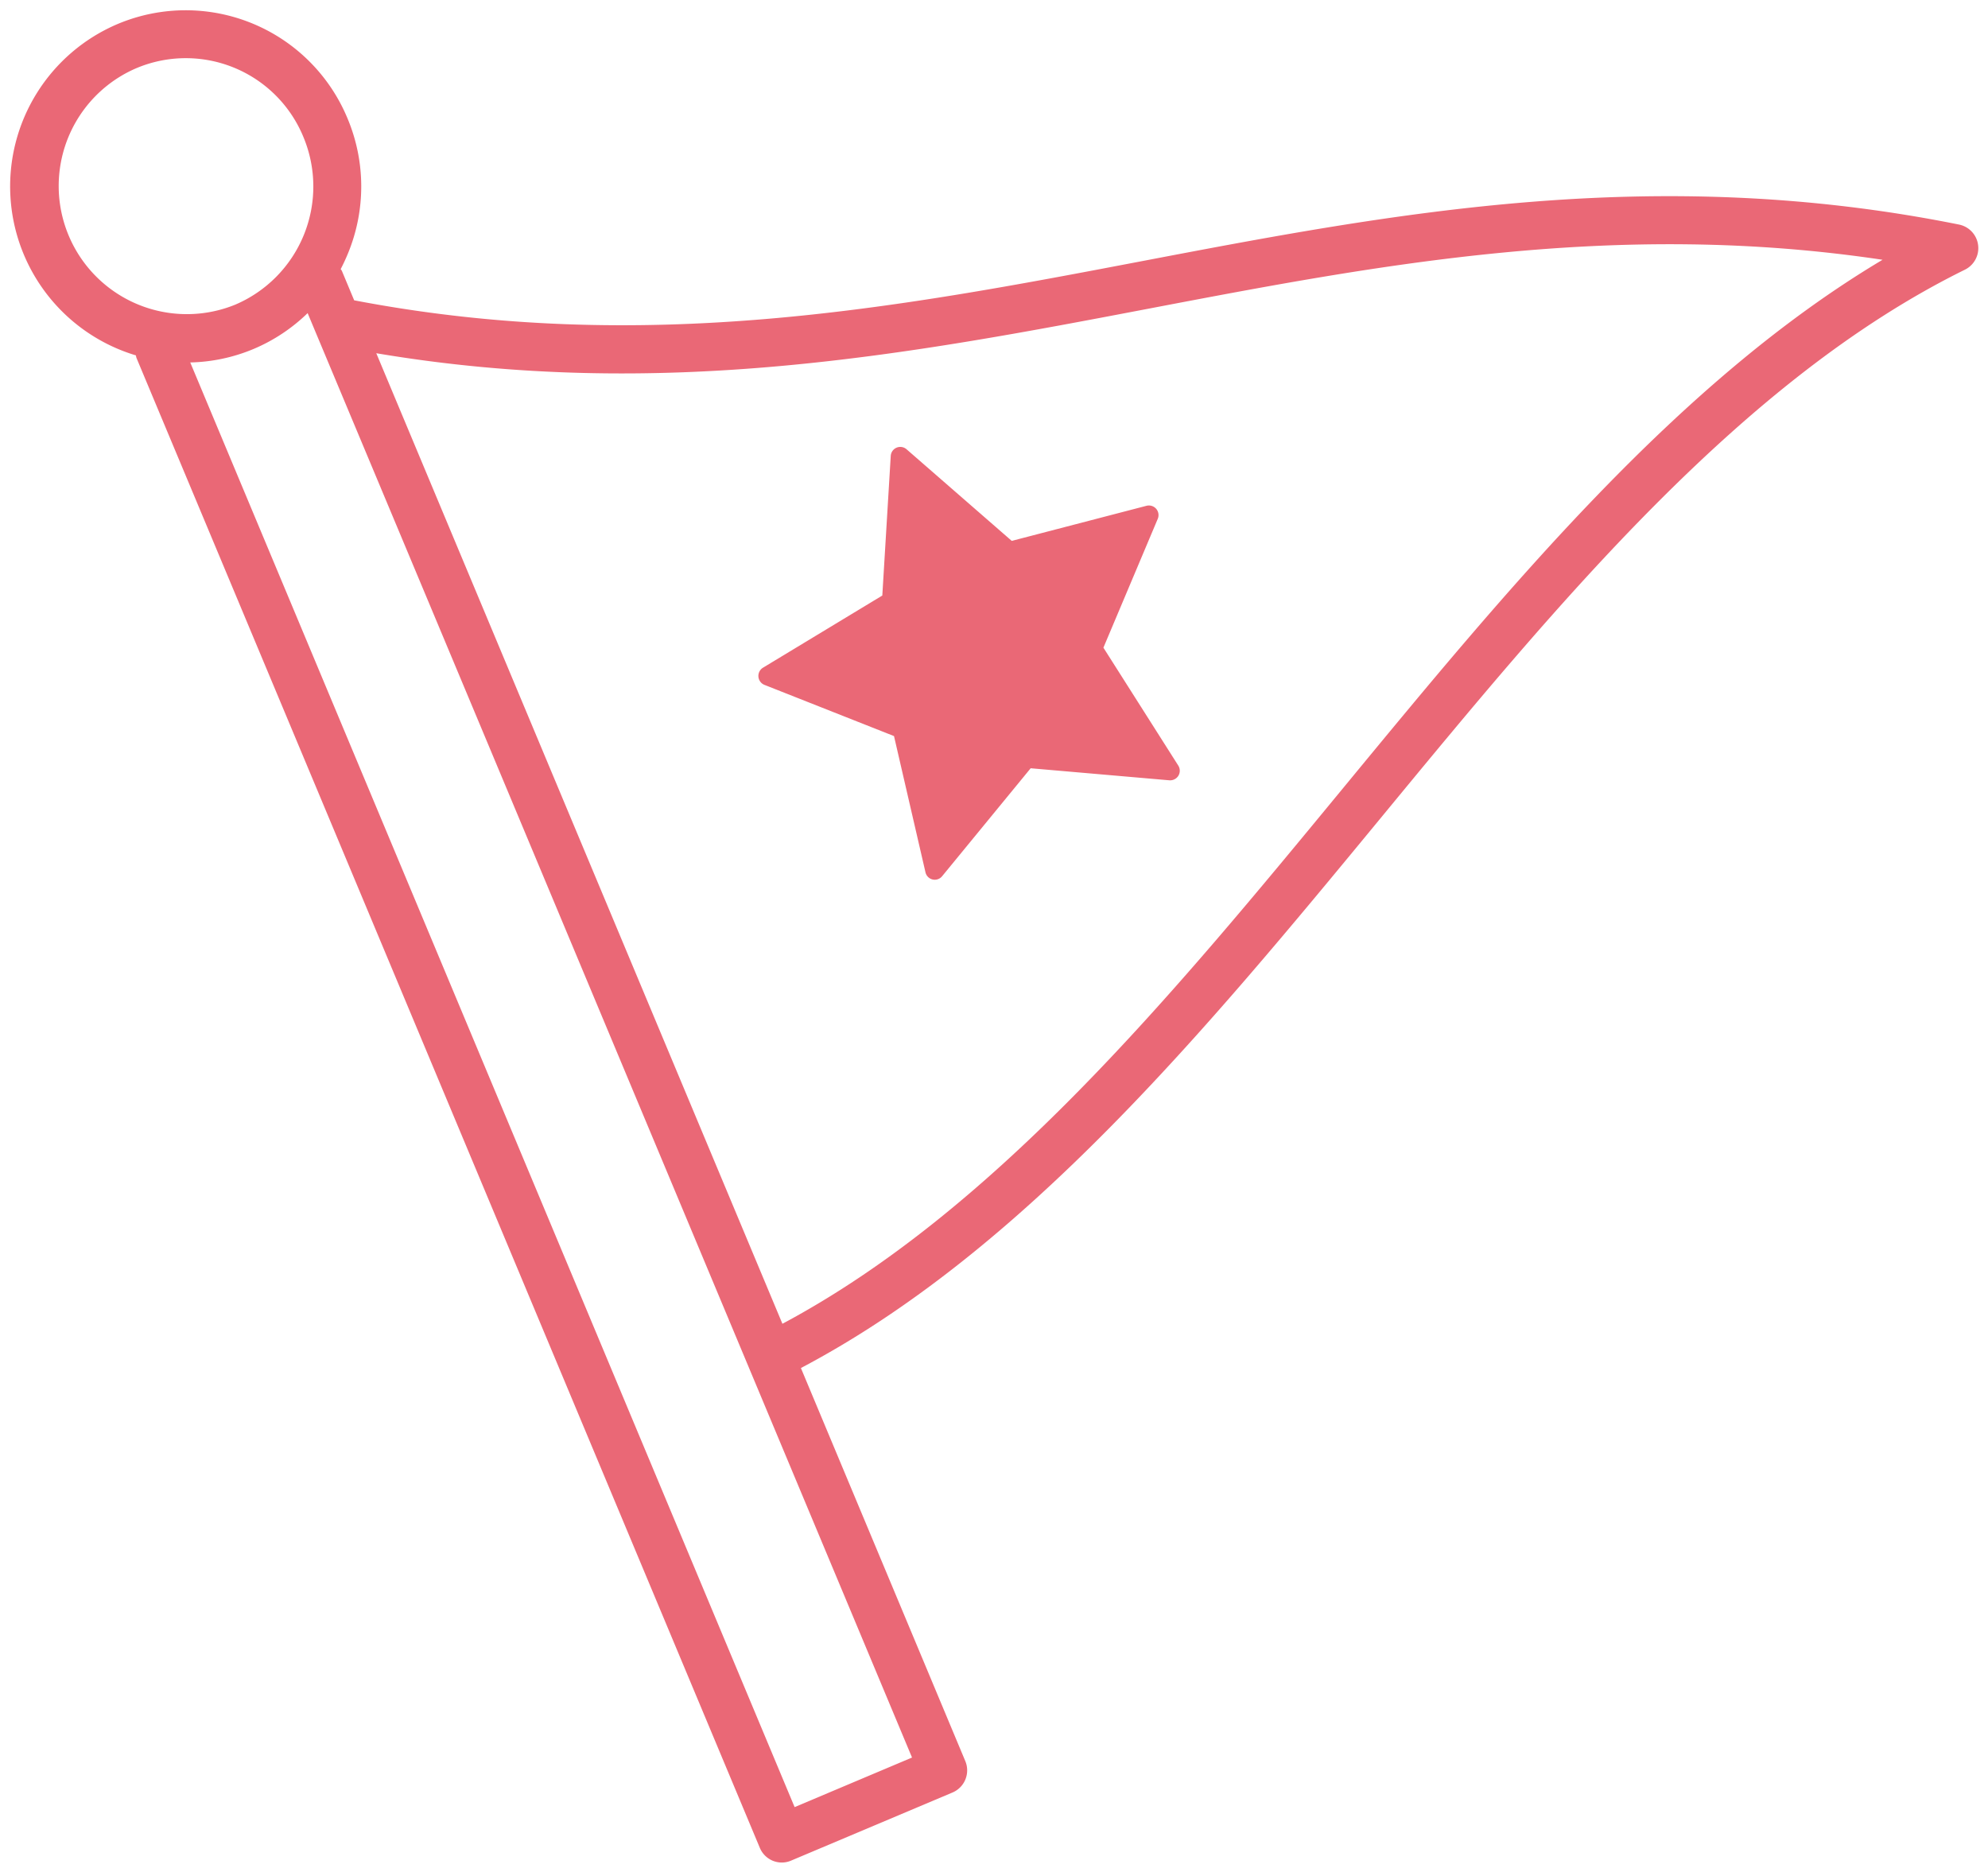 <svg xmlns="http://www.w3.org/2000/svg" width="103.033" height="97.025" viewBox="0 0 103.033 97.025">
  <path id="合体_8" data-name="合体 8" d="M39.526,95.909a1.242,1.242,0,0,1-.674-.67L6.541,18.015a.985.985,0,0,1-.025-.122A9.142,9.142,0,0,1,5.57.719,9.079,9.079,0,0,1,17.478,5.6a9.1,9.1,0,0,1,.036,6.99q-.174.427-.385.831c.018.035.049.059.065.1l.634,1.518c15.034,2.876,28.13.391,40.8-2.025,13.079-2.494,26.6-5.074,42.381-1.9a1.246,1.246,0,0,1,.3,2.337c-11.56,5.7-21.073,17.248-30.273,28.412-9.095,11.035-18.5,22.419-30.055,28.51L49.5,90.741a1.245,1.245,0,0,1-.662,1.63L40.474,95.9a1.223,1.223,0,0,1-.481.1A1.241,1.241,0,0,1,39.526,95.909ZM12.617,17.559a8.983,8.983,0,0,1-3.285.7L40.655,93.128l6.085-2.569L24.495,37.392,15.8,16.622v0l-.384-.92A9.06,9.06,0,0,1,12.617,17.559ZM30.191,44.584l9.832,23.495c11.035-5.888,20.214-17.027,29.1-27.811,8.529-10.349,17.324-21.019,27.917-27.33-13.858-2.077-26.093.256-37.957,2.518-12.448,2.373-25.3,4.821-40.109,2.325ZM6.531,3.012a6.642,6.642,0,0,0,5.127,12.254,6.656,6.656,0,0,0,3.535-8.7A6.589,6.589,0,0,0,6.531,3.012ZM47.806,45.054a.494.494,0,0,1-.369-.372l-1.631-7.06L39.09,34.968a.5.5,0,0,1-.074-.89L45.2,30.338l.437-7.234a.495.495,0,0,1,.818-.347l5.453,4.749,6.986-1.819a.5.5,0,0,1,.5.157.5.5,0,0,1,.081.521L56.659,33.04l3.881,6.112a.5.5,0,0,1,.005.525.506.506,0,0,1-.467.237l-7.189-.624L48.3,44.885a.49.49,0,0,1-.382.182A.452.452,0,0,1,47.806,45.054Z" transform="translate(0.528 0.525)" fill="#ea6876" stroke="rgba(0,0,0,0)" stroke-miterlimit="10" stroke-width="1"/>
</svg>
